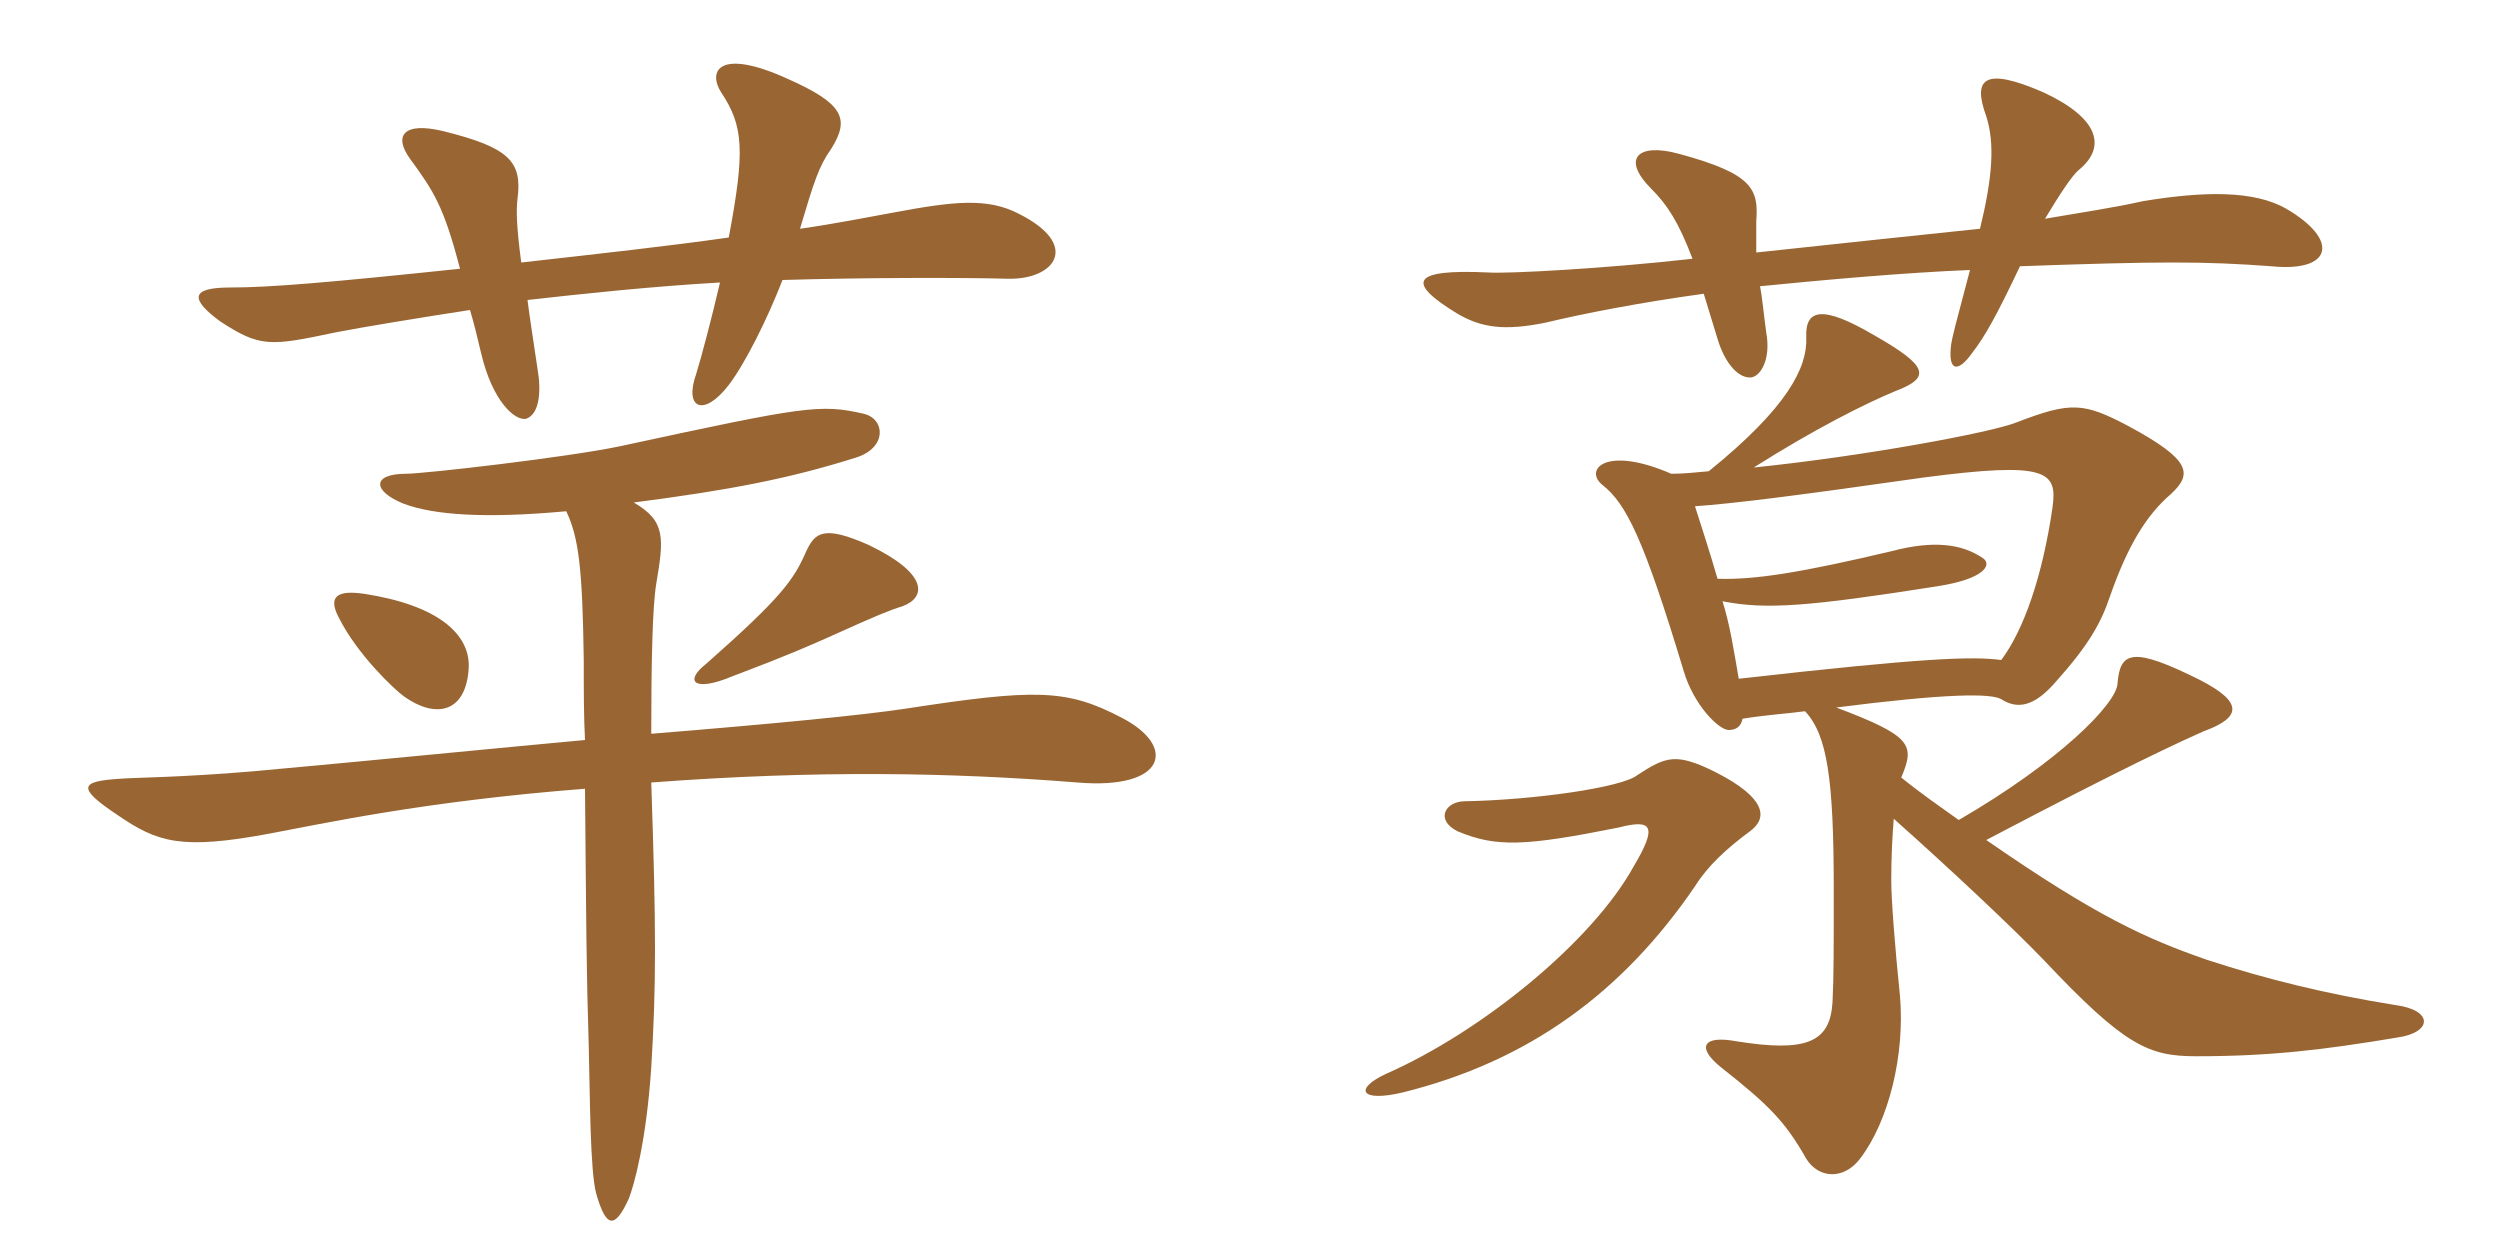 <svg xmlns="http://www.w3.org/2000/svg" xmlns:xlink="http://www.w3.org/1999/xlink" width="300" height="150"><path fill="#996633" padding="10" d="M122.25 25.65C118.50 23.70 114.45 24.15 107.25 25.50C103.95 26.10 100.20 26.85 96 27.45C97.65 21.90 98.25 19.95 99.75 17.85C102 14.25 101.25 12.45 94.50 9.45C86.25 5.70 84.90 8.55 86.55 11.10C89.25 15.15 89.40 18.15 87.45 28.50C80.10 29.55 71.85 30.45 62.55 31.50C61.95 27 61.95 25.20 62.10 23.85C62.70 19.35 61.05 17.70 53.25 15.75C48.30 14.55 47.25 16.35 49.20 19.05C52.05 22.95 53.25 24.75 55.20 32.25C39.45 33.90 32.40 34.50 27.60 34.50C22.65 34.50 22.95 36 26.40 38.55C31.20 41.70 32.40 41.55 40.20 39.90C43.20 39.30 50.55 38.10 56.40 37.20C56.85 38.70 57.30 40.50 57.75 42.45C59.10 48.15 61.80 50.55 63.15 50.25C64.80 49.65 64.95 46.80 64.50 44.25C64.05 41.10 63.60 38.40 63.30 36C69.90 35.25 78.45 34.35 86.40 33.90C85.35 38.40 84.15 42.90 83.55 44.85C82.05 49.05 84.45 50.10 87.45 46.20C89.40 43.65 92.10 38.25 93.90 33.60C103.65 33.30 115.95 33.30 120.90 33.45C126.60 33.60 129.75 29.40 122.25 25.65ZM108.30 72.75C111.15 71.70 111.45 68.85 104.25 65.40C98.85 63 97.80 63.90 96.75 66.15C95.25 69.60 93.75 71.70 84.75 79.65C82.05 81.75 83.25 83.10 87.90 81.15C94.65 78.60 97.35 77.40 100.35 76.05C105 73.95 106.80 73.20 108.30 72.75ZM56.25 80.10C56.40 76.05 52.50 72.60 43.65 71.25C40.50 70.80 39.30 71.55 40.65 74.10C42.90 78.60 47.40 82.80 48.45 83.55C52.20 86.25 55.95 85.65 56.25 80.10ZM134.55 86.10C127.95 82.65 124.20 82.65 108.60 85.05C103.65 85.80 93 86.85 78.15 88.05C78.15 79.35 78.30 72.75 78.75 70.05C79.65 64.65 79.95 62.55 76.05 60.30C87.60 58.80 94.65 57.45 102.75 54.90C106.50 53.70 106.20 50.25 103.65 49.65C98.40 48.45 96.60 48.75 74.40 53.55C67.95 54.90 50.85 56.85 48.75 56.85C44.55 56.85 44.70 58.95 48.45 60.45C52.05 61.80 58.20 62.25 67.95 61.35C69.45 64.50 69.90 68.25 70.05 79.20C70.05 82.80 70.05 86.10 70.20 88.80C58.80 89.85 45.30 91.20 30.45 92.55C21.60 93.30 16.20 93.30 14.40 93.45C9.60 93.75 9.15 94.50 14.10 97.80C18.90 101.10 21.75 102 32.25 100.05C38.70 98.85 50.85 96.15 70.20 94.65C70.35 110.70 70.35 116.10 70.65 125.55C70.80 131.40 70.80 140.55 71.55 143.25C72.75 147.45 73.80 147.45 75.45 143.85C76.05 142.35 77.55 137.10 78.15 128.10C78.75 118.20 78.75 111.60 78.15 93.90C98.10 92.40 114.15 92.70 129.30 93.90C139.95 94.80 141.30 89.55 134.55 86.10ZM210.75 30.30C210.75 28.50 210.75 27.60 210.75 26.55C211.05 22.65 210.30 20.85 201.45 18.45C196.50 17.10 194.55 19.05 198.15 22.65C200.10 24.60 201.45 26.70 203.10 31.05C192.45 32.25 180.90 32.85 178.65 32.70C169.20 32.25 168.75 33.90 174.90 37.65C177.75 39.30 180.45 39.75 185.55 38.70C189.90 37.65 196.80 36.30 204.45 35.25C204.90 36.75 205.50 38.70 206.10 40.65C206.85 43.20 208.35 45.30 210 45.30C211.20 45.30 212.55 43.20 211.95 39.90C211.65 37.80 211.50 35.85 211.20 34.35C218.70 33.60 228.75 32.70 236.40 32.40C234.60 39.15 234.30 40.35 234.15 41.25C233.70 44.55 234.90 44.85 236.70 42.30C238.20 40.35 239.55 37.95 242.40 31.95C259.20 31.35 264.45 31.35 272.55 31.95C279.90 32.70 280.80 28.80 274.35 25.05C270.45 22.80 264.30 22.95 257.10 24.15C253.80 24.90 249.75 25.50 245.40 26.25C247.20 23.25 248.70 21 249.45 20.40C252.75 17.70 252 14.25 245.25 11.10C238.05 7.95 236.70 9.45 238.35 13.95C239.40 17.25 239.10 21.30 237.60 27.45C227.70 28.50 223.20 28.95 210.75 30.30ZM196.50 93C194.70 94.50 184.05 96 175.80 96.15C173.40 96.15 172.20 98.40 174.90 99.75C179.55 101.70 183 101.55 194.25 99.30C198.30 98.25 198.90 99.15 196.05 103.95C191.10 112.95 177.90 123.75 166.35 128.85C162.45 130.65 163.20 132.30 168.30 131.10C183.45 127.35 194.70 119.10 203.40 106.35C204.90 103.95 207.15 101.85 210 99.75C212.25 98.10 211.80 95.70 205.95 92.70C201.15 90.30 199.95 90.75 196.50 93ZM203.40 60.75C207.75 60.45 215.10 59.55 230.85 57.30C245.70 55.35 246.90 56.55 246.30 60.90C245.10 69.15 242.85 75.60 240.15 79.20C236.70 78.75 231.15 78.90 208.65 81.45C208.05 78 207.60 75 206.70 72.15C211.95 73.20 217.20 72.75 232.50 70.35C238.20 69.45 238.95 67.80 238.05 67.05C235.50 65.25 232.05 64.80 226.95 66.15C216.15 68.70 210.60 69.60 206.10 69.45C205.20 66.30 204.30 63.60 203.40 60.75ZM205.05 56.55C203.40 56.70 202.05 56.85 200.55 56.85C192.60 53.40 190.05 56.40 192.30 58.20C195.15 60.45 197.25 64.65 202.05 80.55C203.25 84.60 206.25 87.60 207.45 87.60C208.35 87.60 208.95 87.15 209.10 86.25C211.80 85.80 214.35 85.65 216.60 85.35C219.30 88.20 220.05 93.60 220.05 106.80C220.05 114 220.05 117.30 219.90 120.30C219.60 125.10 216.75 126.30 208.35 124.95C204.30 124.20 203.55 125.70 206.55 128.10C212.25 132.60 214.20 134.55 216.75 139.05C218.25 141.45 221.25 141.60 223.20 139.05C226.65 134.55 228.60 126.60 228 119.55C227.40 113.70 226.95 108 226.95 105.60C226.95 102.60 227.10 100.20 227.25 98.25C234.15 104.40 241.50 111.30 245.25 115.20C255 125.55 257.85 126.75 263.55 126.75C272.40 126.75 278.70 126 287.70 124.50C291.90 123.90 292.05 121.20 287.40 120.60C279 119.25 271.80 117.45 264.90 115.20C257.55 112.65 251.55 109.95 238.35 100.80C255.45 91.80 261.75 88.95 264.45 87.75C268.95 86.10 269.25 84.30 264 81.60C255.90 77.55 254.40 78.15 254.10 82.05C253.95 84.45 247.20 91.35 235.05 98.40C232.95 96.90 230.55 95.25 228.15 93.30C229.80 89.40 229.50 88.35 220.35 84.90C233.25 83.25 239.25 83.10 240.30 84C242.10 85.05 244.05 84.90 246.75 81.75C250.65 77.40 252.15 74.70 253.20 71.55C255.30 65.55 257.55 61.80 260.55 59.25C263.10 56.85 262.95 55.20 255.45 51.15C250.05 48.30 248.55 48.15 241.95 50.70C238.95 51.90 223.65 54.75 210.45 56.10C217.80 51.45 223.80 48.45 227.40 46.95C231.75 45.30 231.45 43.95 224.85 40.20C218.70 36.60 216.60 37.05 216.75 40.50C216.90 44.10 214.50 48.90 205.05 56.55Z"/></svg>